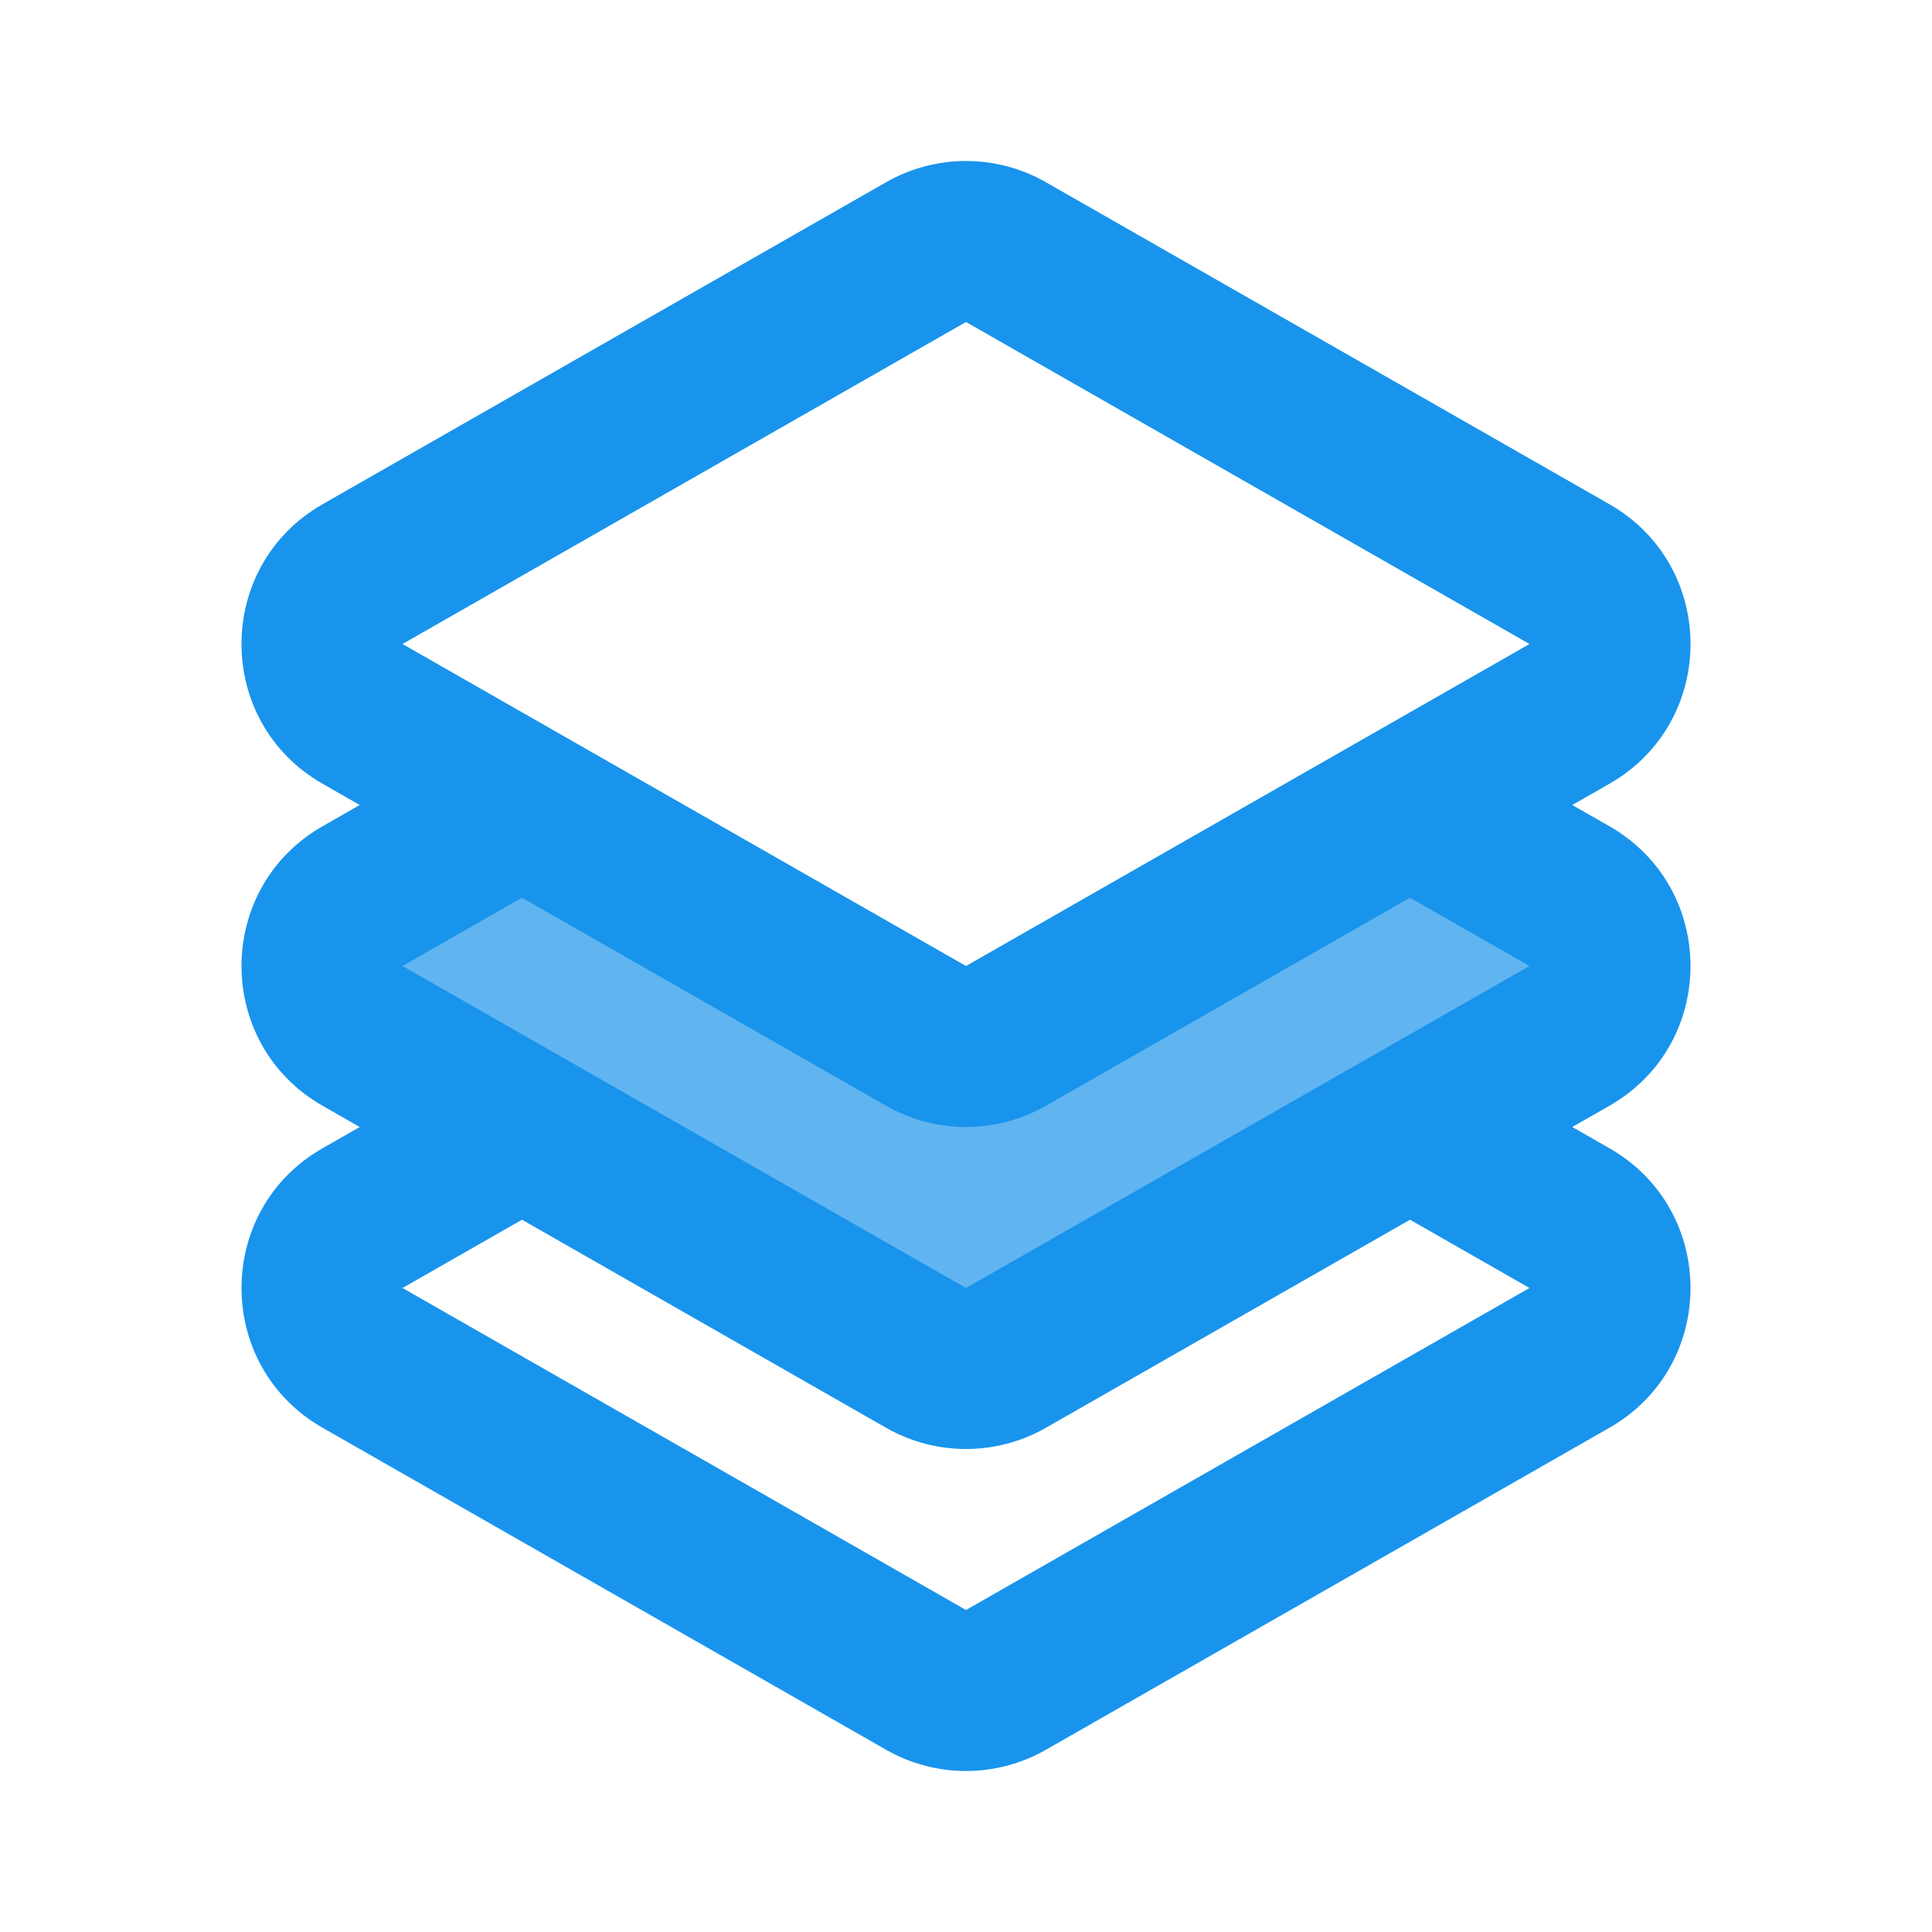 <?xml version="1.0" encoding="UTF-8"?> <svg xmlns="http://www.w3.org/2000/svg" width="800" height="800" viewBox="0 0 800 800" fill="none"> <path d="M667.133 400L396.4 566.1L125.667 410.467L238.1 311.7L396.4 410.467L560.766 311.7L667.133 400Z" fill="#D8D8D8"></path> <mask id="mask0_74_72" style="mask-type:luminance" maskUnits="userSpaceOnUse" x="125" y="311" width="543" height="256"> <path d="M667.133 400L396.4 566.1L125.667 410.467L238.1 311.7L396.4 410.467L560.766 311.7L667.133 400Z" fill="#FFA0A0"></path> </mask> <g mask="url(#mask0_74_72)"> <path d="M800 0H0V800H800V0Z" fill="#60B4F0"></path> </g> <path d="M148.962 333.333L133.591 324.55C88.803 298.957 88.803 234.377 133.591 208.784L366.924 75.451C387.42 63.739 412.58 63.739 433.076 75.451L666.409 208.784C711.197 234.377 711.197 298.957 666.409 324.55L651.038 333.333L666.409 342.117C711.197 367.71 711.197 432.29 666.409 457.883L651.038 466.667L666.409 475.45C711.197 501.043 711.197 565.623 666.409 591.216L433.076 724.55C412.58 736.261 387.42 736.261 366.924 724.55L133.591 591.216C88.803 565.623 88.803 501.043 133.591 475.45L148.962 466.667L133.591 457.883C88.803 432.29 88.803 367.71 133.591 342.117L148.962 333.333ZM583.852 371.725L433.076 457.883C412.58 469.595 387.42 469.595 366.924 457.883L216.148 371.725L166.667 400L400 533.333L633.333 400L583.852 371.725ZM216.148 505.058L166.667 533.333L400 666.667L633.333 533.333L583.852 505.058L433.076 591.216C412.58 602.928 387.42 602.928 366.924 591.216L216.148 505.058ZM400 133.333L166.667 266.667L400 400L633.333 266.667L400 133.333Z" fill="#1894ED"></path> </svg> 